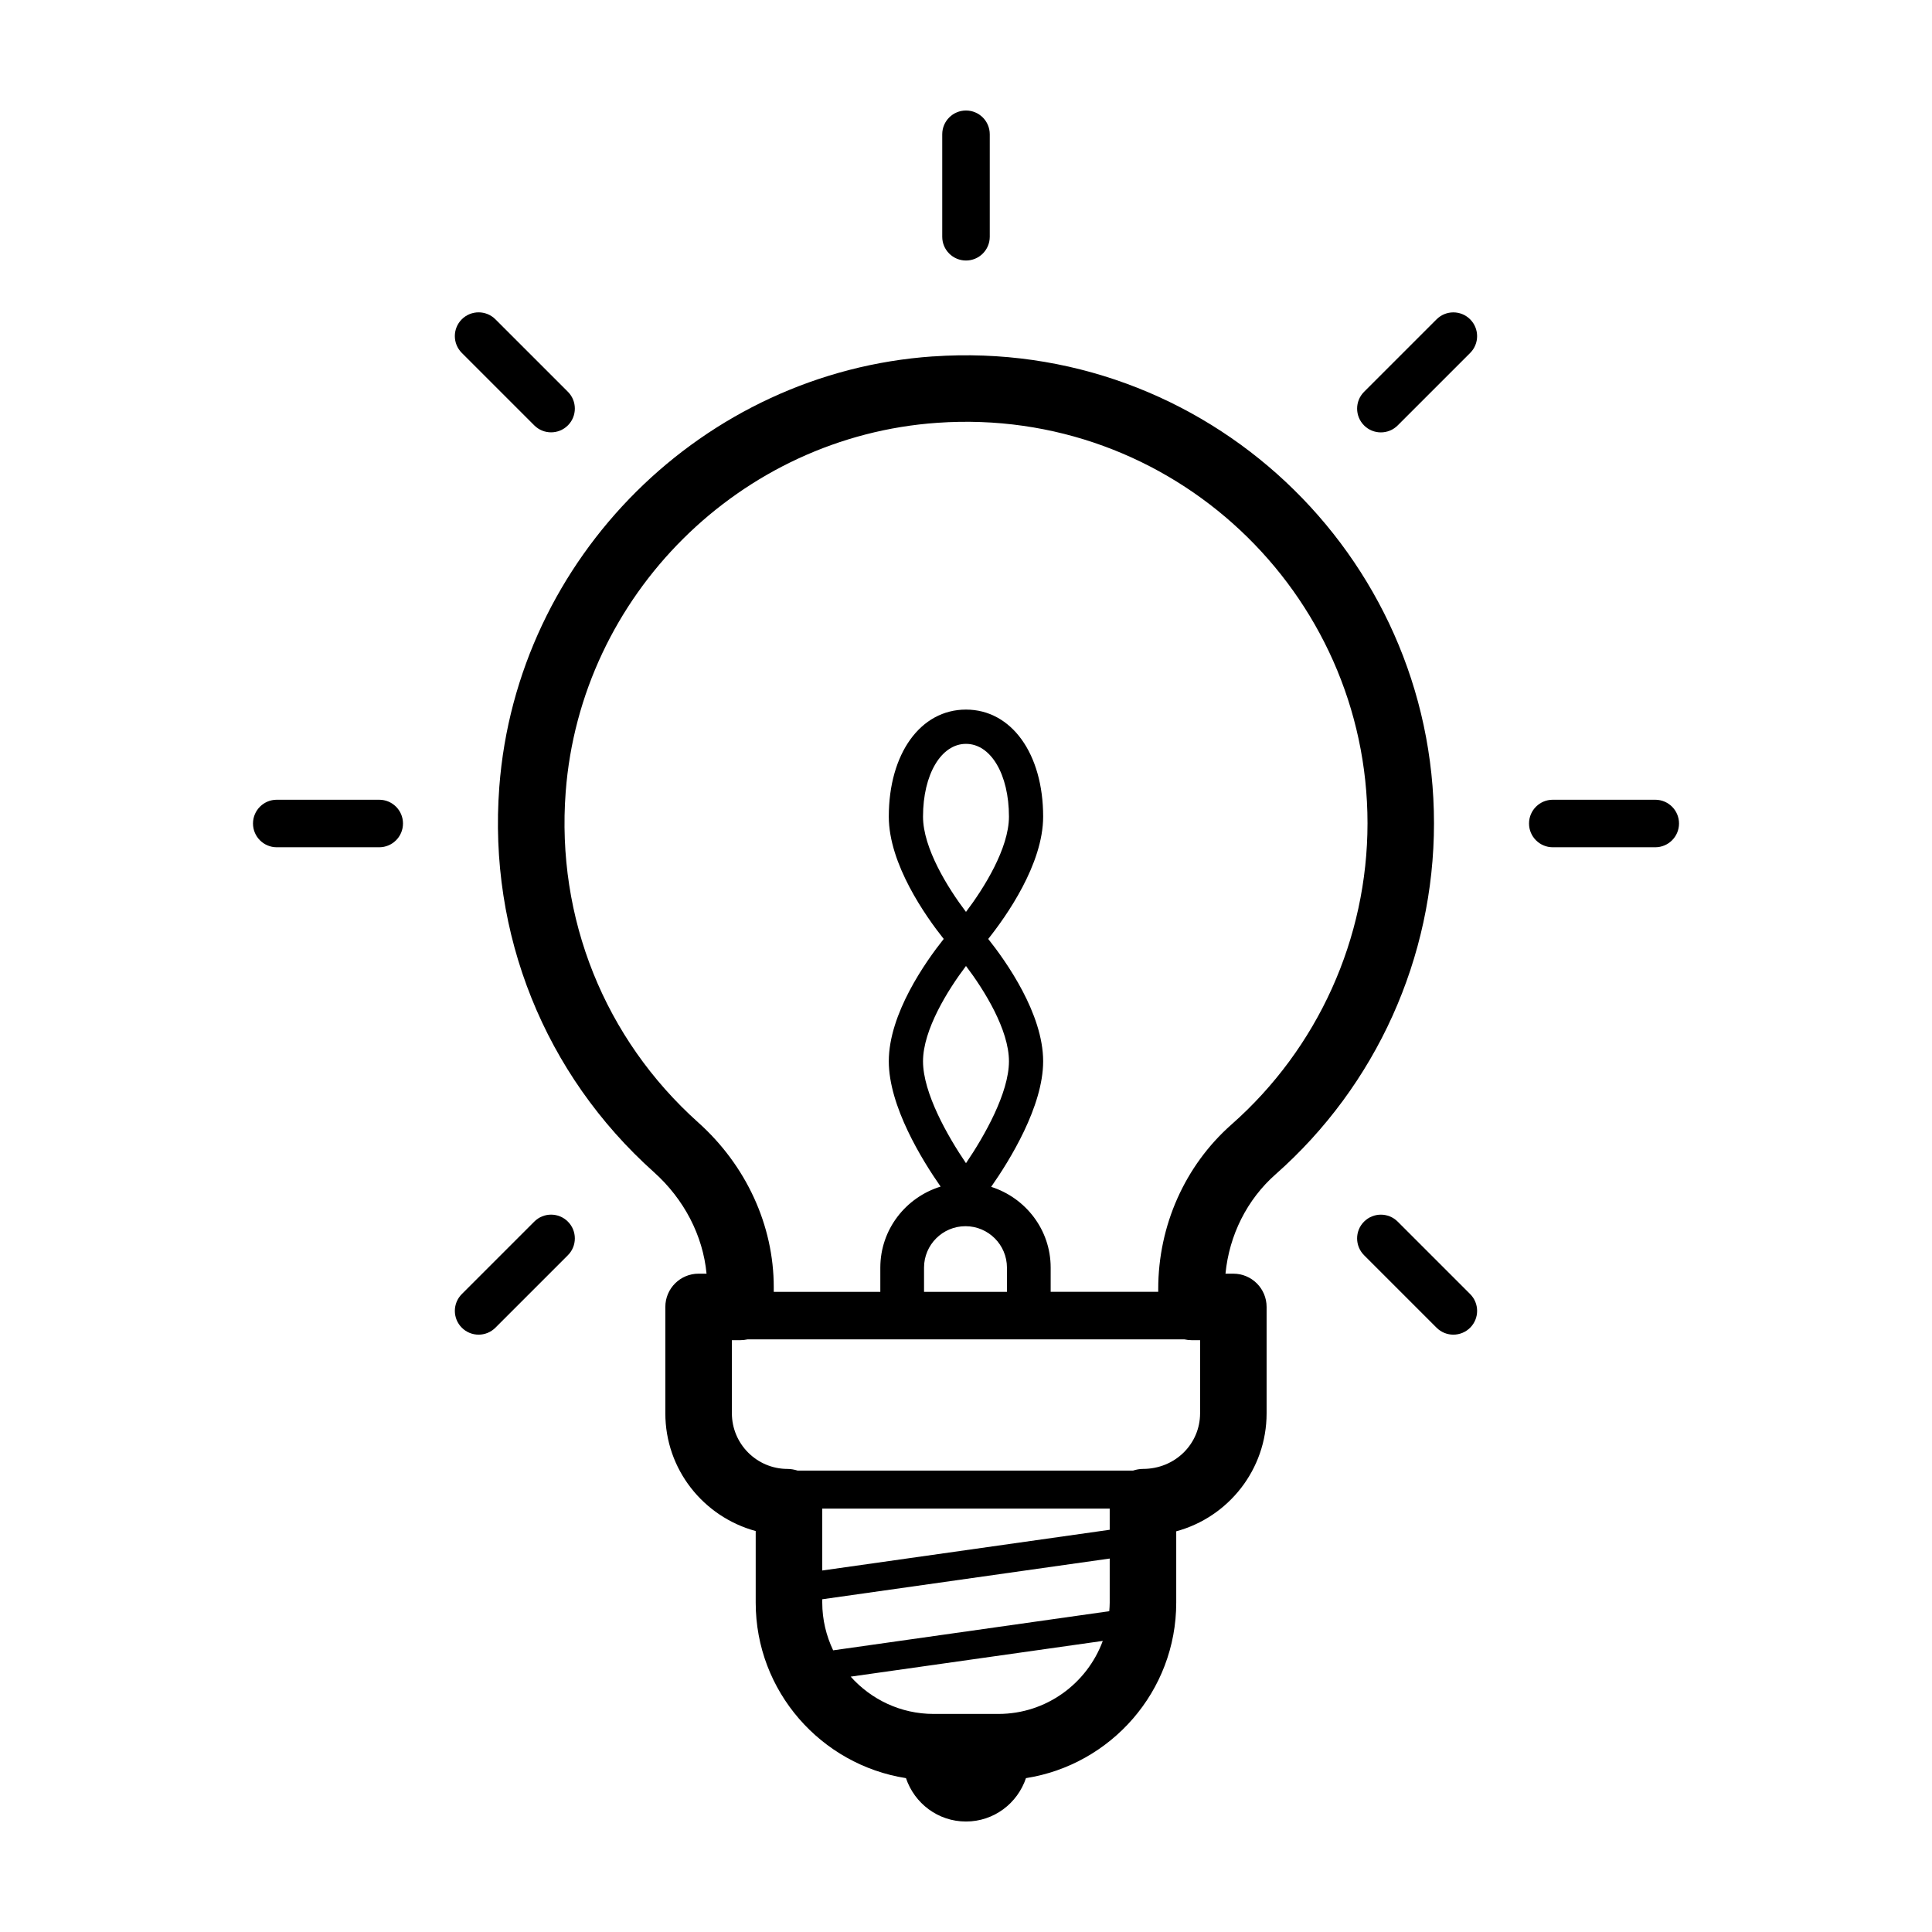 <?xml version="1.0" encoding="UTF-8"?>
<!-- Uploaded to: SVG Repo, www.svgrepo.com, Generator: SVG Repo Mixer Tools -->
<svg fill="#000000" width="800px" height="800px" version="1.1" viewBox="144 144 512 512" xmlns="http://www.w3.org/2000/svg">
 <g>
  <path d="m391.22 238.45c-60.906 4.203-110.3 53.258-114.9 114.12-2.938 38.914 11.992 76.105 40.961 102.05 8.035 7.199 13.008 16.848 13.961 26.914h-2.106c-4.867 0-8.816 3.945-8.816 8.816v28.188c0 14.855 10.062 27.414 23.949 31.207v18.973c0 23.496 17.305 42.98 39.824 46.508 2.246 6.668 8.48 11.496 15.902 11.496s13.652-4.832 15.895-11.496c22.523-3.531 39.824-23.016 39.824-46.508v-18.906c13.785-3.719 23.949-16.328 23.949-31.27v-28.188c0-4.871-3.949-8.816-8.816-8.816h-2.082c0.992-10.211 5.707-19.645 13.273-26.324 26.684-23.555 41.984-57.453 41.984-93.023 0.008-71.297-60.512-128.75-132.8-123.73zm46.863 305.35v5.606l-76.176 10.793v-16.398zm-76.176 24.906v-0.883l76.176-10.793v11.68c0 0.766-0.055 1.523-0.117 2.277l-73.172 10.367c-1.828-3.84-2.887-8.117-2.887-12.648zm46.68 29.504h-17.176c-8.73 0-16.566-3.836-21.973-9.883l66.809-9.465c-4.148 11.266-14.965 19.348-27.66 19.348zm53.449-79.684c0 8.133-6.613 14.75-15.133 14.75-0.922 0-1.793 0.18-2.625 0.441l-88.906 0.004c-0.855-0.262-1.742-0.441-2.664-0.441-8.137 0-14.75-6.613-14.75-14.75v-19.371h2.277c0.645 0 1.273-0.082 1.879-0.211h115.77c0.609 0.133 1.234 0.211 1.879 0.211h2.277v19.367zm-62.039-132.86c-4.812-6.352-11.387-16.902-11.387-25.25 0-11.18 4.793-19.285 11.387-19.285s11.387 8.105 11.387 19.285c-0.004 8.348-6.578 18.902-11.387 25.25zm0 14.328c4.812 6.344 11.387 16.883 11.387 25.262-0.004 8.379-6.535 19.863-11.387 27-4.852-7.129-11.387-18.602-11.387-27 0-8.355 6.578-18.902 11.387-25.262zm-0.133 68.961c6.055 0 10.988 4.926 10.988 10.988v6.414h-21.973v-6.414c-0.004-6.066 4.93-10.988 10.984-10.988zm70.512-26.969c-12.352 10.902-19.434 26.797-19.434 43.609v0.754h-28.504v-6.414c0-10.062-6.66-18.504-15.77-21.41 4.898-6.992 13.777-21.316 13.777-33.273 0-12.609-9.793-26.434-14.555-32.422 4.762-5.984 14.555-19.809 14.555-32.422 0-16.695-8.41-28.359-20.453-28.359-12.047 0-20.453 11.656-20.453 28.359 0 12.605 9.793 26.434 14.555 32.422-4.762 5.984-14.555 19.805-14.555 32.422 0 11.914 8.828 26.188 13.734 33.207-9.219 2.84-15.98 11.34-15.98 21.484v6.414h-28.242v-1.266c0-16.332-7.289-32.223-20-43.609-24.852-22.254-37.66-54.18-35.141-87.582 3.941-52.184 46.297-94.254 98.523-97.855 62.074-4.352 113.97 44.965 113.97 106.14-0.008 30.512-13.137 59.598-36.031 79.805z"/>
  <path d="m244.5 355.94h-27.156c-3.477 0-6.297 2.82-6.297 6.297 0 3.477 2.82 6.297 6.297 6.297h27.156c3.477 0 6.297-2.82 6.297-6.297 0.004-3.477-2.82-6.297-6.297-6.297z"/>
  <path d="m582.66 355.94h-27.156c-3.477 0-6.297 2.82-6.297 6.297 0 3.477 2.82 6.297 6.297 6.297h27.156c3.477 0 6.297-2.82 6.297-6.297 0-3.477-2.816-6.297-6.297-6.297z"/>
  <path d="m285.59 467.74-19.207 19.207c-2.457 2.457-2.457 6.445 0 8.906 1.23 1.23 2.84 1.844 4.453 1.844 1.613 0 3.223-0.613 4.453-1.844l19.207-19.207c2.457-2.457 2.457-6.445 0-8.906-2.457-2.465-6.449-2.461-8.906 0z"/>
  <path d="m524.7 228.63-19.207 19.207c-2.457 2.457-2.457 6.445 0 8.906 1.23 1.23 2.84 1.844 4.453 1.844s3.223-0.613 4.453-1.844l19.207-19.207c2.457-2.457 2.457-6.445 0-8.906-2.461-2.465-6.445-2.461-8.906 0z"/>
  <path d="m400 213.04c3.477 0 6.297-2.82 6.297-6.297v-27.16c0-3.477-2.82-6.297-6.297-6.297s-6.297 2.82-6.297 6.297v27.16c-0.004 3.477 2.82 6.297 6.297 6.297z"/>
  <path d="m514.4 467.74c-2.457-2.457-6.445-2.457-8.906 0-2.465 2.457-2.457 6.445 0 8.906l19.207 19.207c1.23 1.23 2.84 1.844 4.453 1.844s3.223-0.613 4.453-1.844c2.457-2.457 2.457-6.445 0-8.906z"/>
  <path d="m285.59 256.73c1.23 1.23 2.84 1.844 4.453 1.844s3.223-0.613 4.453-1.844c2.457-2.457 2.457-6.445 0-8.906l-19.207-19.207c-2.457-2.457-6.445-2.457-8.906 0-2.465 2.457-2.457 6.445 0 8.906z"/>
 </g>
</svg>
